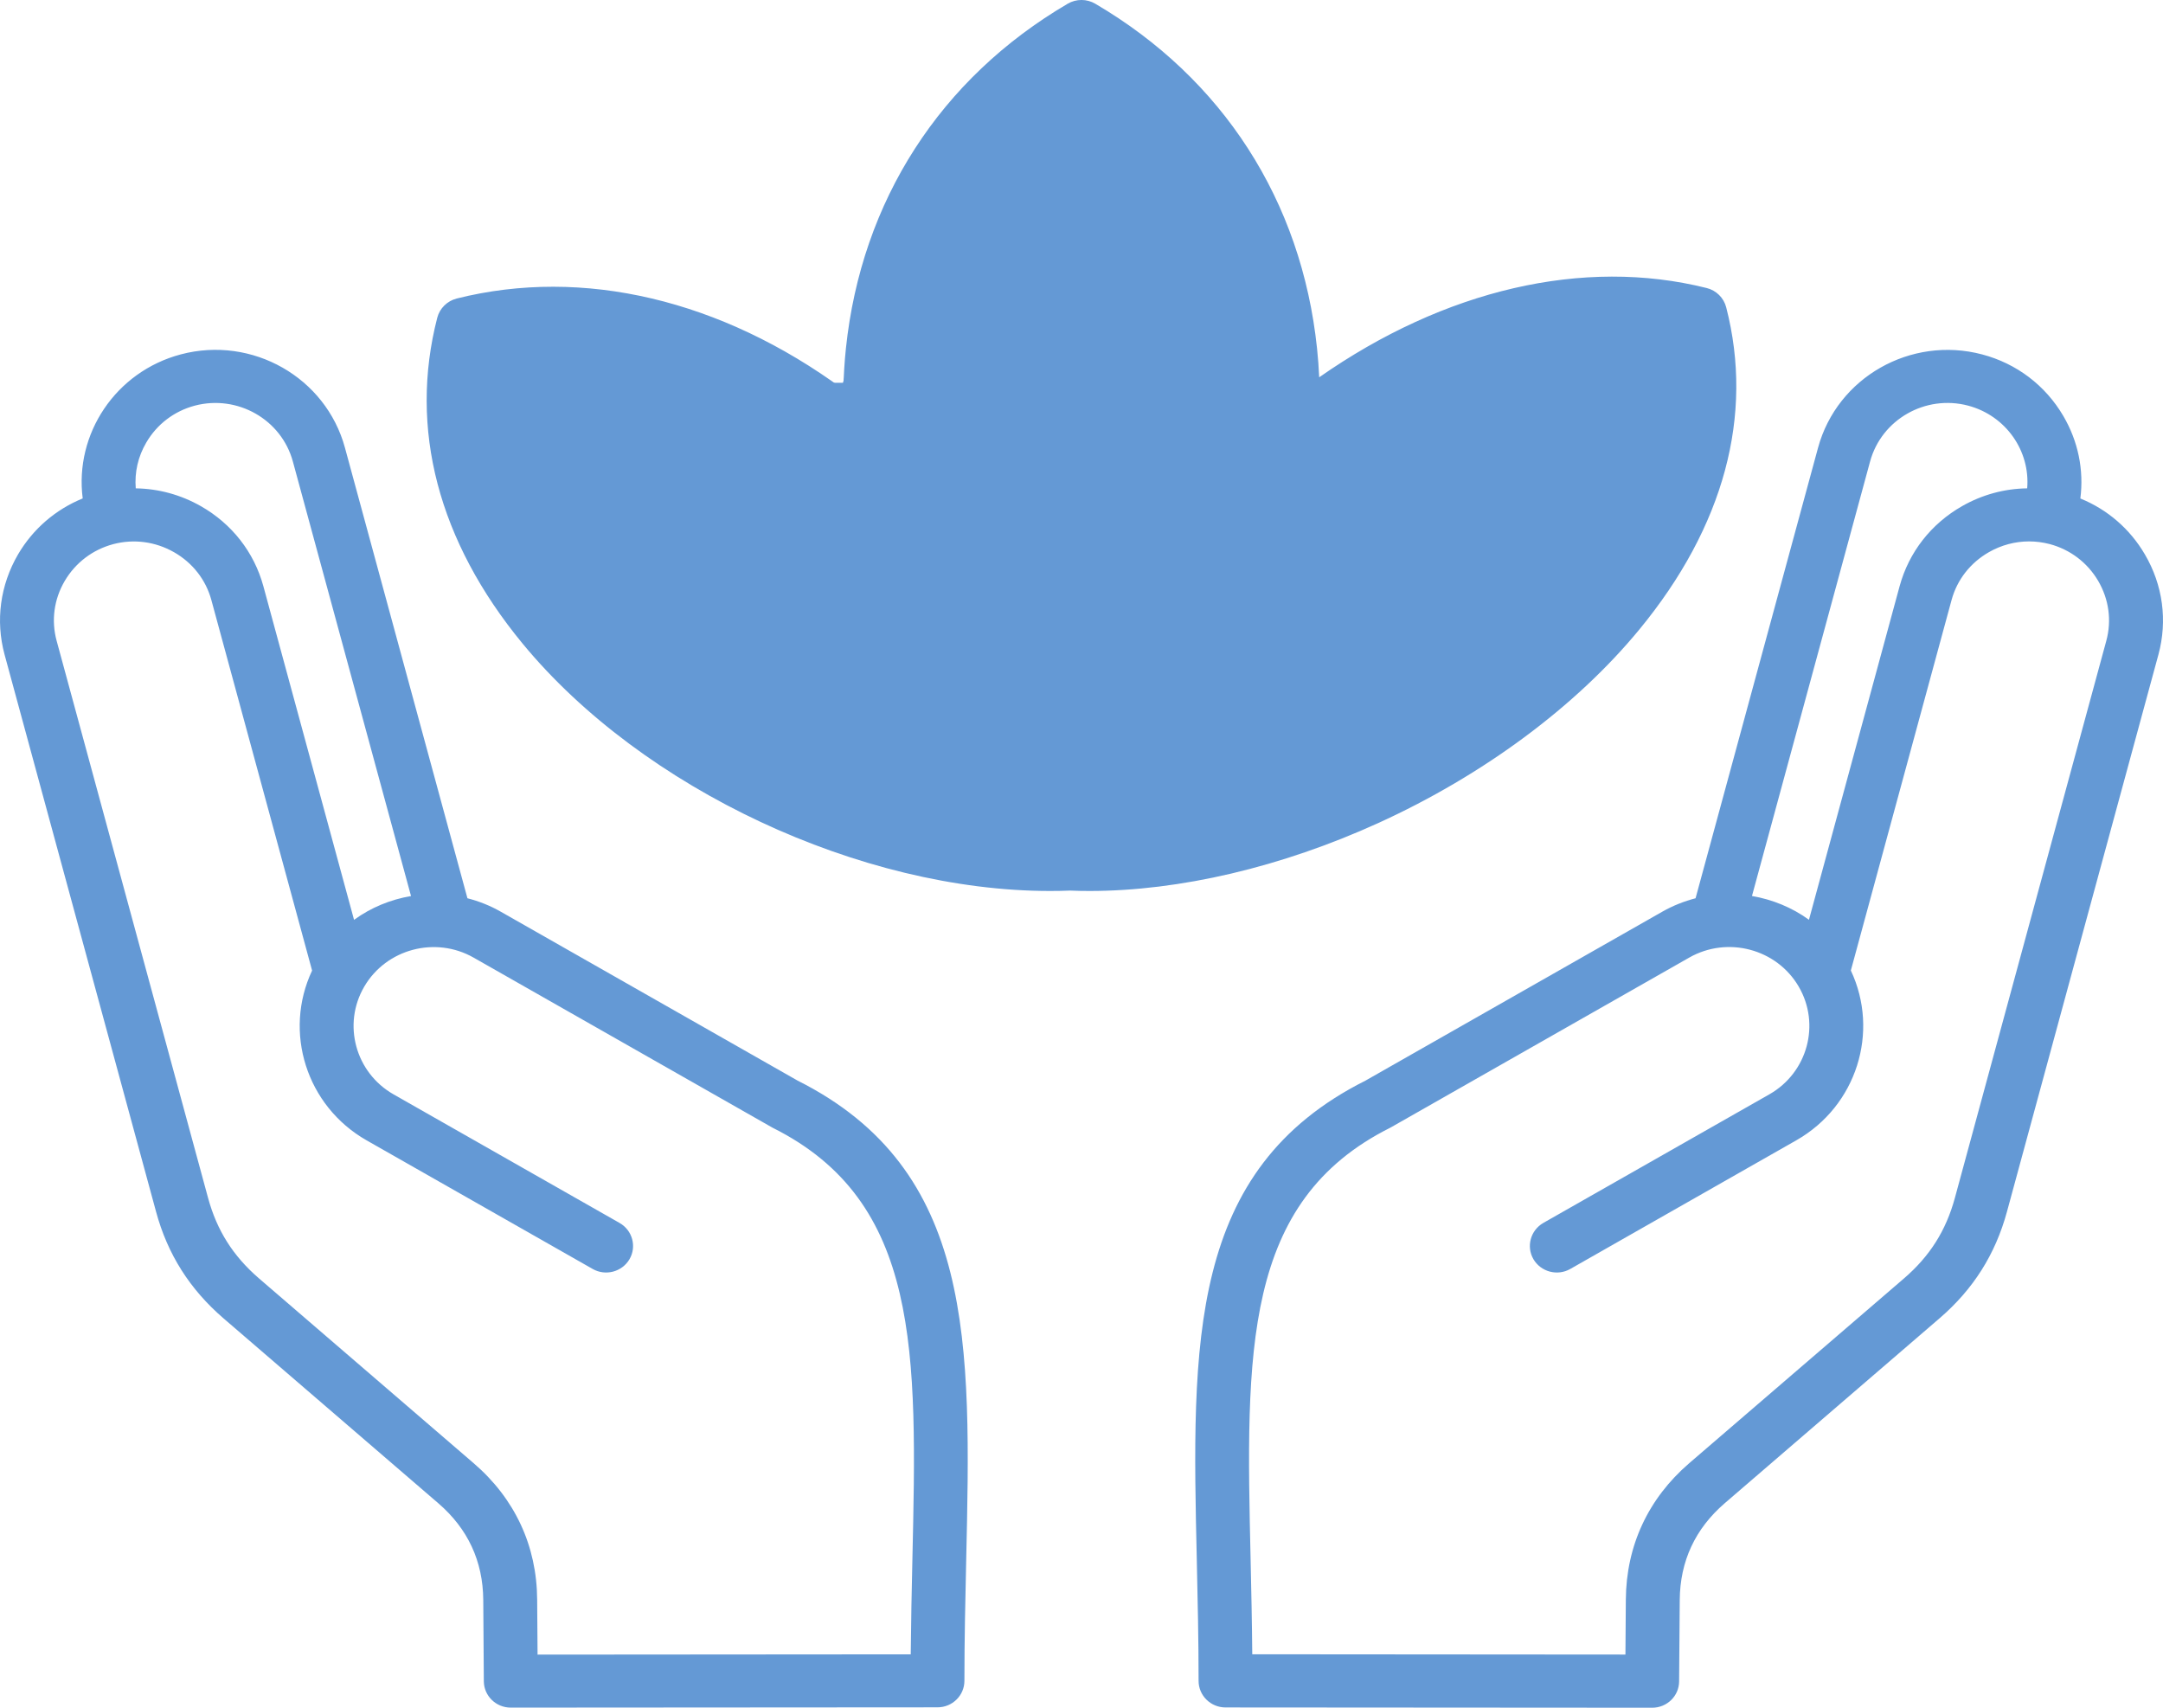 <?xml version="1.0" encoding="UTF-8"?> <svg xmlns="http://www.w3.org/2000/svg" width="38" height="30" viewBox="0 0 38 30" fill="none"><path d="M9.571 5.172L8 5.69L8.524 8.793L10.619 11.897L13.238 13.448L15.857 14.483L19.524 15L24 14L28.952 10.345L30 8.793V5.172H29.476H26.857L22.667 7.241L22.143 4.655L21.095 2.069L19 0L16.905 1.552L15.857 3.103L14.809 6.724H14.286L11.667 5.69L9.571 5.172Z" fill="#6499D5"></path><path d="M23.988 18.984L29.205 16.015C29.392 15.909 29.588 15.832 29.788 15.78L31.94 7.865C32.276 6.63 33.569 5.895 34.822 6.226C35.428 6.386 35.934 6.77 36.249 7.308C36.51 7.753 36.612 8.257 36.548 8.757C37.023 8.95 37.42 9.291 37.682 9.74C37.998 10.278 38.081 10.903 37.92 11.498L35.259 21.285C35.055 22.035 34.667 22.649 34.073 23.16L30.301 26.407C29.781 26.855 29.515 27.427 29.51 28.108L29.499 29.537C29.498 29.793 29.287 30 29.026 30L21.53 29.995C21.269 29.995 21.057 29.786 21.057 29.528C21.057 28.799 21.041 28.099 21.026 27.422C20.938 23.583 20.869 20.55 23.988 18.984ZM34.577 7.126C33.828 6.928 33.055 7.368 32.854 8.107L30.779 15.74C31.138 15.802 31.483 15.942 31.78 16.158L33.373 10.297C33.536 9.701 33.925 9.202 34.471 8.891C34.825 8.689 35.217 8.584 35.614 8.579C35.669 7.924 35.243 7.303 34.577 7.126ZM21.971 27.4C21.983 27.938 21.995 28.489 22 29.061L28.556 29.066L28.563 28.1C28.57 27.155 28.955 26.326 29.677 25.704L33.45 22.458C33.904 22.067 34.188 21.617 34.344 21.043L37.004 11.257C37.101 10.901 37.05 10.528 36.862 10.206C36.673 9.884 36.37 9.654 36.01 9.558C35.89 9.527 35.768 9.511 35.647 9.511C35.403 9.511 35.161 9.575 34.943 9.699C34.617 9.885 34.383 10.183 34.286 10.539L32.516 17.049C33.023 18.125 32.62 19.428 31.558 20.032L27.587 22.292C27.361 22.421 27.071 22.344 26.94 22.121C26.81 21.898 26.888 21.613 27.114 21.483L31.085 19.224C31.756 18.842 31.987 17.992 31.599 17.33C31.212 16.668 30.349 16.44 29.677 16.822L24.449 19.797C24.442 19.801 24.434 19.806 24.426 19.81C21.829 21.108 21.888 23.748 21.971 27.4ZM0.317 9.739C0.58 9.291 0.977 8.95 1.453 8.756C1.307 7.625 2.029 6.529 3.178 6.225C4.431 5.894 5.724 6.63 6.06 7.865L8.212 15.78C8.411 15.831 8.608 15.908 8.794 16.014L14.012 18.983C17.13 20.549 17.061 23.582 16.974 27.42C16.959 28.097 16.943 28.797 16.943 29.527C16.943 29.784 16.732 29.993 16.47 29.993L8.973 29.998C8.713 29.998 8.502 29.792 8.5 29.535L8.49 28.107C8.485 27.426 8.219 26.854 7.699 26.407L3.927 23.16C3.333 22.648 2.944 22.034 2.741 21.284L0.08 11.498C-0.081 10.902 0.003 10.278 0.317 9.739ZM5.145 8.107C4.944 7.368 4.171 6.929 3.422 7.126C3.061 7.222 2.758 7.452 2.57 7.774C2.424 8.022 2.362 8.301 2.385 8.579C2.783 8.585 3.174 8.69 3.529 8.892C4.075 9.203 4.464 9.701 4.627 10.298L6.22 16.159C6.517 15.943 6.861 15.802 7.221 15.741L5.145 8.107ZM0.995 11.257L3.655 21.043C3.811 21.617 4.096 22.066 4.55 22.458L8.322 25.705C9.045 26.327 9.431 27.155 9.437 28.101L9.444 29.067L16 29.062C16.005 28.49 16.017 27.938 16.029 27.401C16.112 23.748 16.172 21.109 13.573 19.811C13.565 19.807 13.558 19.803 13.55 19.798L8.321 16.823C7.65 16.441 6.787 16.669 6.4 17.331C6.012 17.992 6.243 18.843 6.914 19.225L10.885 21.484C11.111 21.613 11.189 21.898 11.059 22.121C10.928 22.344 10.638 22.421 10.412 22.292L6.441 20.033C5.379 19.428 4.976 18.126 5.483 17.05L3.713 10.54C3.616 10.184 3.383 9.886 3.056 9.7C2.729 9.514 2.351 9.464 1.99 9.559C1.629 9.655 1.326 9.885 1.137 10.206C0.948 10.528 0.898 10.901 0.995 11.257ZM9.18 11.305C7.698 9.506 7.18 7.527 7.682 5.581C7.725 5.416 7.856 5.287 8.024 5.244C10.247 4.687 12.675 5.268 14.816 6.84C14.822 6.598 14.836 6.358 14.861 6.12C15.134 3.528 16.519 1.378 18.758 0.065C18.907 -0.022 19.093 -0.022 19.241 0.065C21.481 1.378 22.866 3.528 23.138 6.12C23.156 6.288 23.168 6.457 23.176 6.628C25.378 5.088 27.816 4.517 29.984 5.06C30.152 5.102 30.283 5.232 30.326 5.398C30.816 7.295 30.288 9.253 28.8 11.059C27.686 12.412 26.057 13.619 24.213 14.459C22.511 15.233 20.725 15.652 19.141 15.652C19.026 15.652 18.913 15.65 18.8 15.645C18.683 15.65 18.566 15.652 18.448 15.652C15.13 15.653 11.289 13.864 9.18 11.305ZM8.537 6.085C8.146 8.046 9.058 9.677 9.915 10.717C11.736 12.927 14.955 14.512 17.863 14.701C16.181 12.836 15.105 10.439 14.864 8.074C12.895 6.387 10.614 5.67 8.537 6.085ZM22.197 6.217C22.032 4.648 21.338 2.496 19 1.014C16.66 2.496 15.968 4.648 15.802 6.217C15.498 9.096 16.746 12.314 19 14.533C21.253 12.314 22.5 9.096 22.197 6.217ZM28.065 10.472C28.925 9.428 29.842 7.806 29.47 5.902C27.459 5.506 25.184 6.192 23.158 7.81C22.974 10.241 21.897 12.729 20.176 14.658C23.055 14.324 26.255 12.669 28.065 10.472Z" fill="#6499D5"></path></svg> 